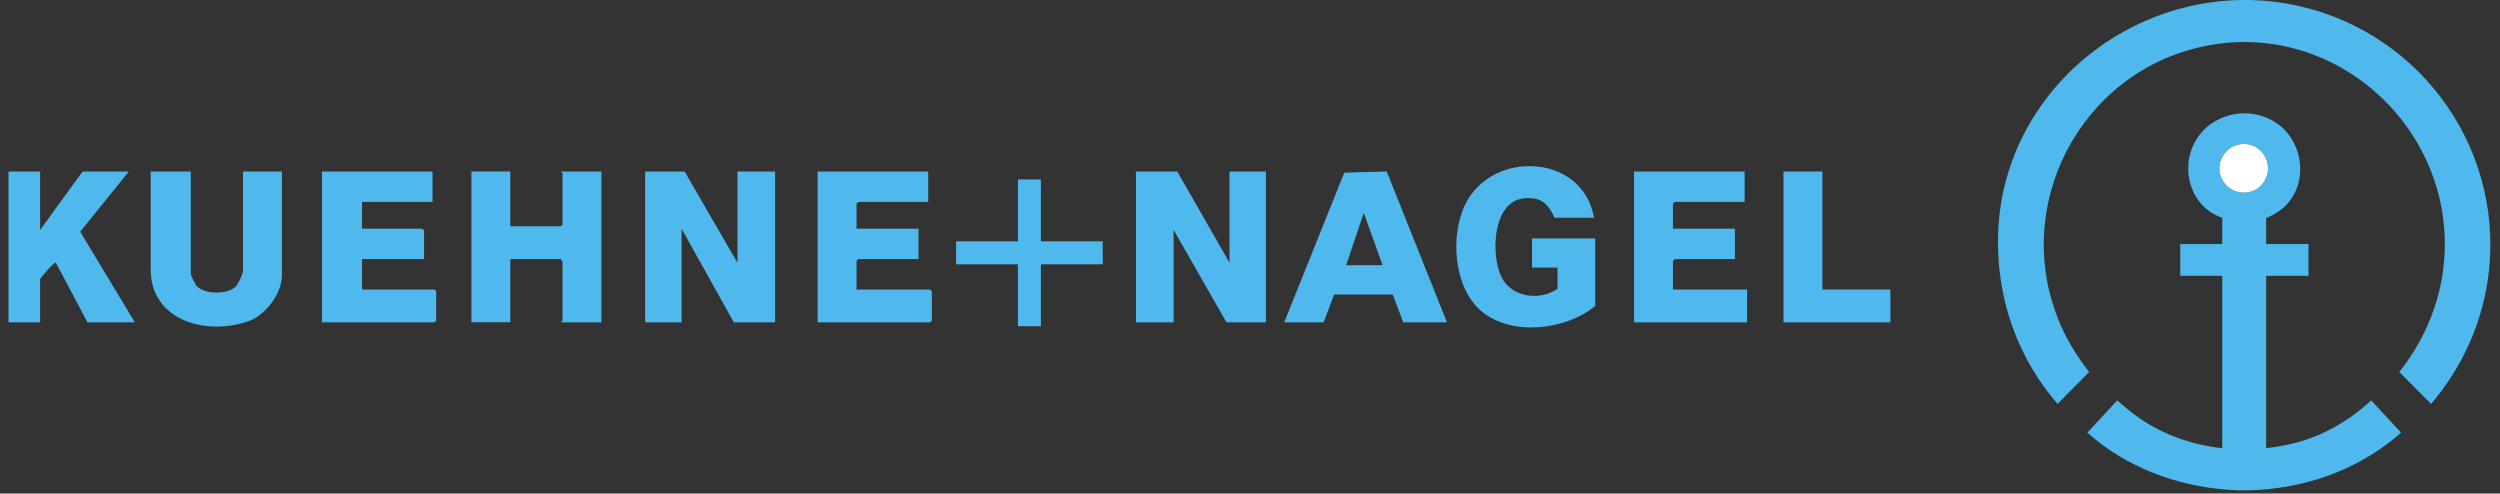 <svg width="233" height="46" viewBox="0 0 233 46" fill="none" xmlns="http://www.w3.org/2000/svg">
<rect x="0" y="0" width="233" height="46" fill="#333333" stroke="none"/>
<path d="M186.228 23.405C186.209 22.832 186.205 22.181 186.228 21.611C186.8 7.89 199.808 -2.02 213.214 0.351C224.991 2.434 233.256 13.264 231.97 25.245C231.482 29.808 229.549 34.184 226.575 37.644L223.607 34.664C225.784 31.956 227.235 28.675 227.694 25.212C229.362 12.59 218.009 1.72 205.462 4.3C193.872 6.683 187.309 19.259 192.017 30.217C192.704 31.817 193.636 33.298 194.707 34.664L191.77 37.642C189.253 34.765 187.494 31.204 186.712 27.45C186.438 26.134 186.268 24.742 186.224 23.405H186.228Z" fill="#4FB9ED"/>
<path d="M208.546 45.689C203.735 45.538 198.834 43.902 195.117 40.812C194.926 40.653 194.743 40.461 194.534 40.334L197.328 37.313C197.99 37.894 198.657 38.465 199.383 38.966C201.682 40.551 204.335 41.463 207.113 41.771V25.706H203.199V22.745H207.113V20.292C204.192 19.315 203.129 15.813 204.598 13.183C206.066 10.553 209.587 9.776 212.099 11.425C214.76 13.173 215.227 17.228 212.789 19.38C212.315 19.799 211.773 20.071 211.205 20.336V22.745H215.149V25.706H211.205V41.771C212.608 41.611 213.985 41.322 215.313 40.844C217.435 40.078 219.343 38.844 220.994 37.317L223.781 40.318C221.499 42.354 218.737 43.843 215.805 44.719C213.868 45.298 211.815 45.626 209.8 45.691C209.396 45.704 208.95 45.704 208.544 45.691L208.546 45.689ZM208.958 13.421C207.265 13.541 206.282 15.451 207.2 16.898C208.091 18.302 210.166 18.302 211.036 16.879C212.002 15.304 210.788 13.291 208.956 13.419L208.958 13.421Z" fill="#4FB9ED"/>
<path d="M208.958 13.422C210.79 13.291 212.004 15.306 211.039 16.881C210.166 18.305 208.092 18.305 207.202 16.9C206.283 15.454 207.265 13.544 208.96 13.424L208.958 13.422Z" fill="white"/>
<path d="M68.733 24.487V15.986H72.241V30.042H68.392L63.525 21.314V30.042H60.127V15.986H63.806L68.733 24.487Z" fill="#4FB9ED"/>
<path d="M109.721 15.986L114.589 24.487V15.986H117.986V30.042H114.307L109.381 21.427V30.042H105.872V15.986H109.721Z" fill="#4FB9ED"/>
<path d="M148.558 20.295H144.879C144.29 18.956 143.573 18.334 142.05 18.482C139.082 18.77 138.926 23.759 139.934 25.812C140.885 27.745 143.478 28.048 145.163 26.926V24.942H142.786V22.221H148.674V28.513C145.954 30.767 140.914 31.369 138.089 29.021C135.456 26.833 135.132 21.927 136.579 19.012C139.109 13.916 147.542 14.331 148.56 20.295H148.558Z" fill="#4FB9ED"/>
<path d="M47.559 15.986V21.086H52.258L52.428 20.916V16.155C52.428 16.121 52.285 16.068 52.315 15.984H56.051V30.04H52.315C52.285 29.958 52.428 29.905 52.428 29.869V24.428C52.428 24.39 52.279 24.255 52.315 24.144H47.559V30.038H43.935V15.982H47.559V15.986Z" fill="#4FB9ED"/>
<path d="M17.78 15.986V25.565C17.78 25.658 18.209 26.529 18.318 26.645C19.082 27.462 21.189 27.479 21.974 26.702C22.207 26.473 22.649 25.508 22.649 25.224V15.986H26.274V25.677C26.274 27.332 24.782 29.332 23.247 29.901C19.41 31.322 14.044 29.989 14.044 25.108V15.984H17.78V15.986Z" fill="#4FB9ED"/>
<path d="M40.312 15.986V18.821H33.745V21.314H39.349L39.519 21.484V24.148H33.745V26.982H40.481L40.651 27.151V29.872L40.481 30.042H30.007V15.986H40.312Z" fill="#4FB9ED"/>
<path d="M119.686 30.043L125.287 16.096L129.242 15.979L134.858 30.041H130.782L129.804 27.448H124.341L123.365 30.041H119.686V30.043ZM125.46 24.715H128.857L127.103 19.84L125.46 24.715Z" fill="#4FB9ED"/>
<path d="M86.509 15.986V18.821H79.999L79.829 18.991V21.314H85.603V24.148H79.999L79.829 24.319V26.982H86.68L86.848 27.151V29.872L86.68 30.042H76.204V15.986H86.509Z" fill="#4FB9ED"/>
<path d="M162.599 15.986V18.821H156.089L155.919 18.991V21.314H161.693V24.148H156.089L155.919 24.319V26.982H162.826V30.042H152.294V15.986H162.599Z" fill="#4FB9ED"/>
<path d="M3.739 15.986V21.427L7.702 15.986H12.003L7.475 21.594L12.569 30.042H8.154L5.209 24.487C5.081 24.373 3.739 25.911 3.739 26.018V30.042H0.794V15.986H3.739Z" fill="#4FB9ED"/>
<path d="M169.846 15.986V26.982H176.186V30.042H166.222V15.986H169.846Z" fill="#4FB9ED"/>
<path d="M102.771 22.493H97.01V16.726H94.873V22.493H89.111V24.635H94.873V30.4H97.01V24.635H102.771V22.493Z" fill="#4FB9ED"/>
</svg>

